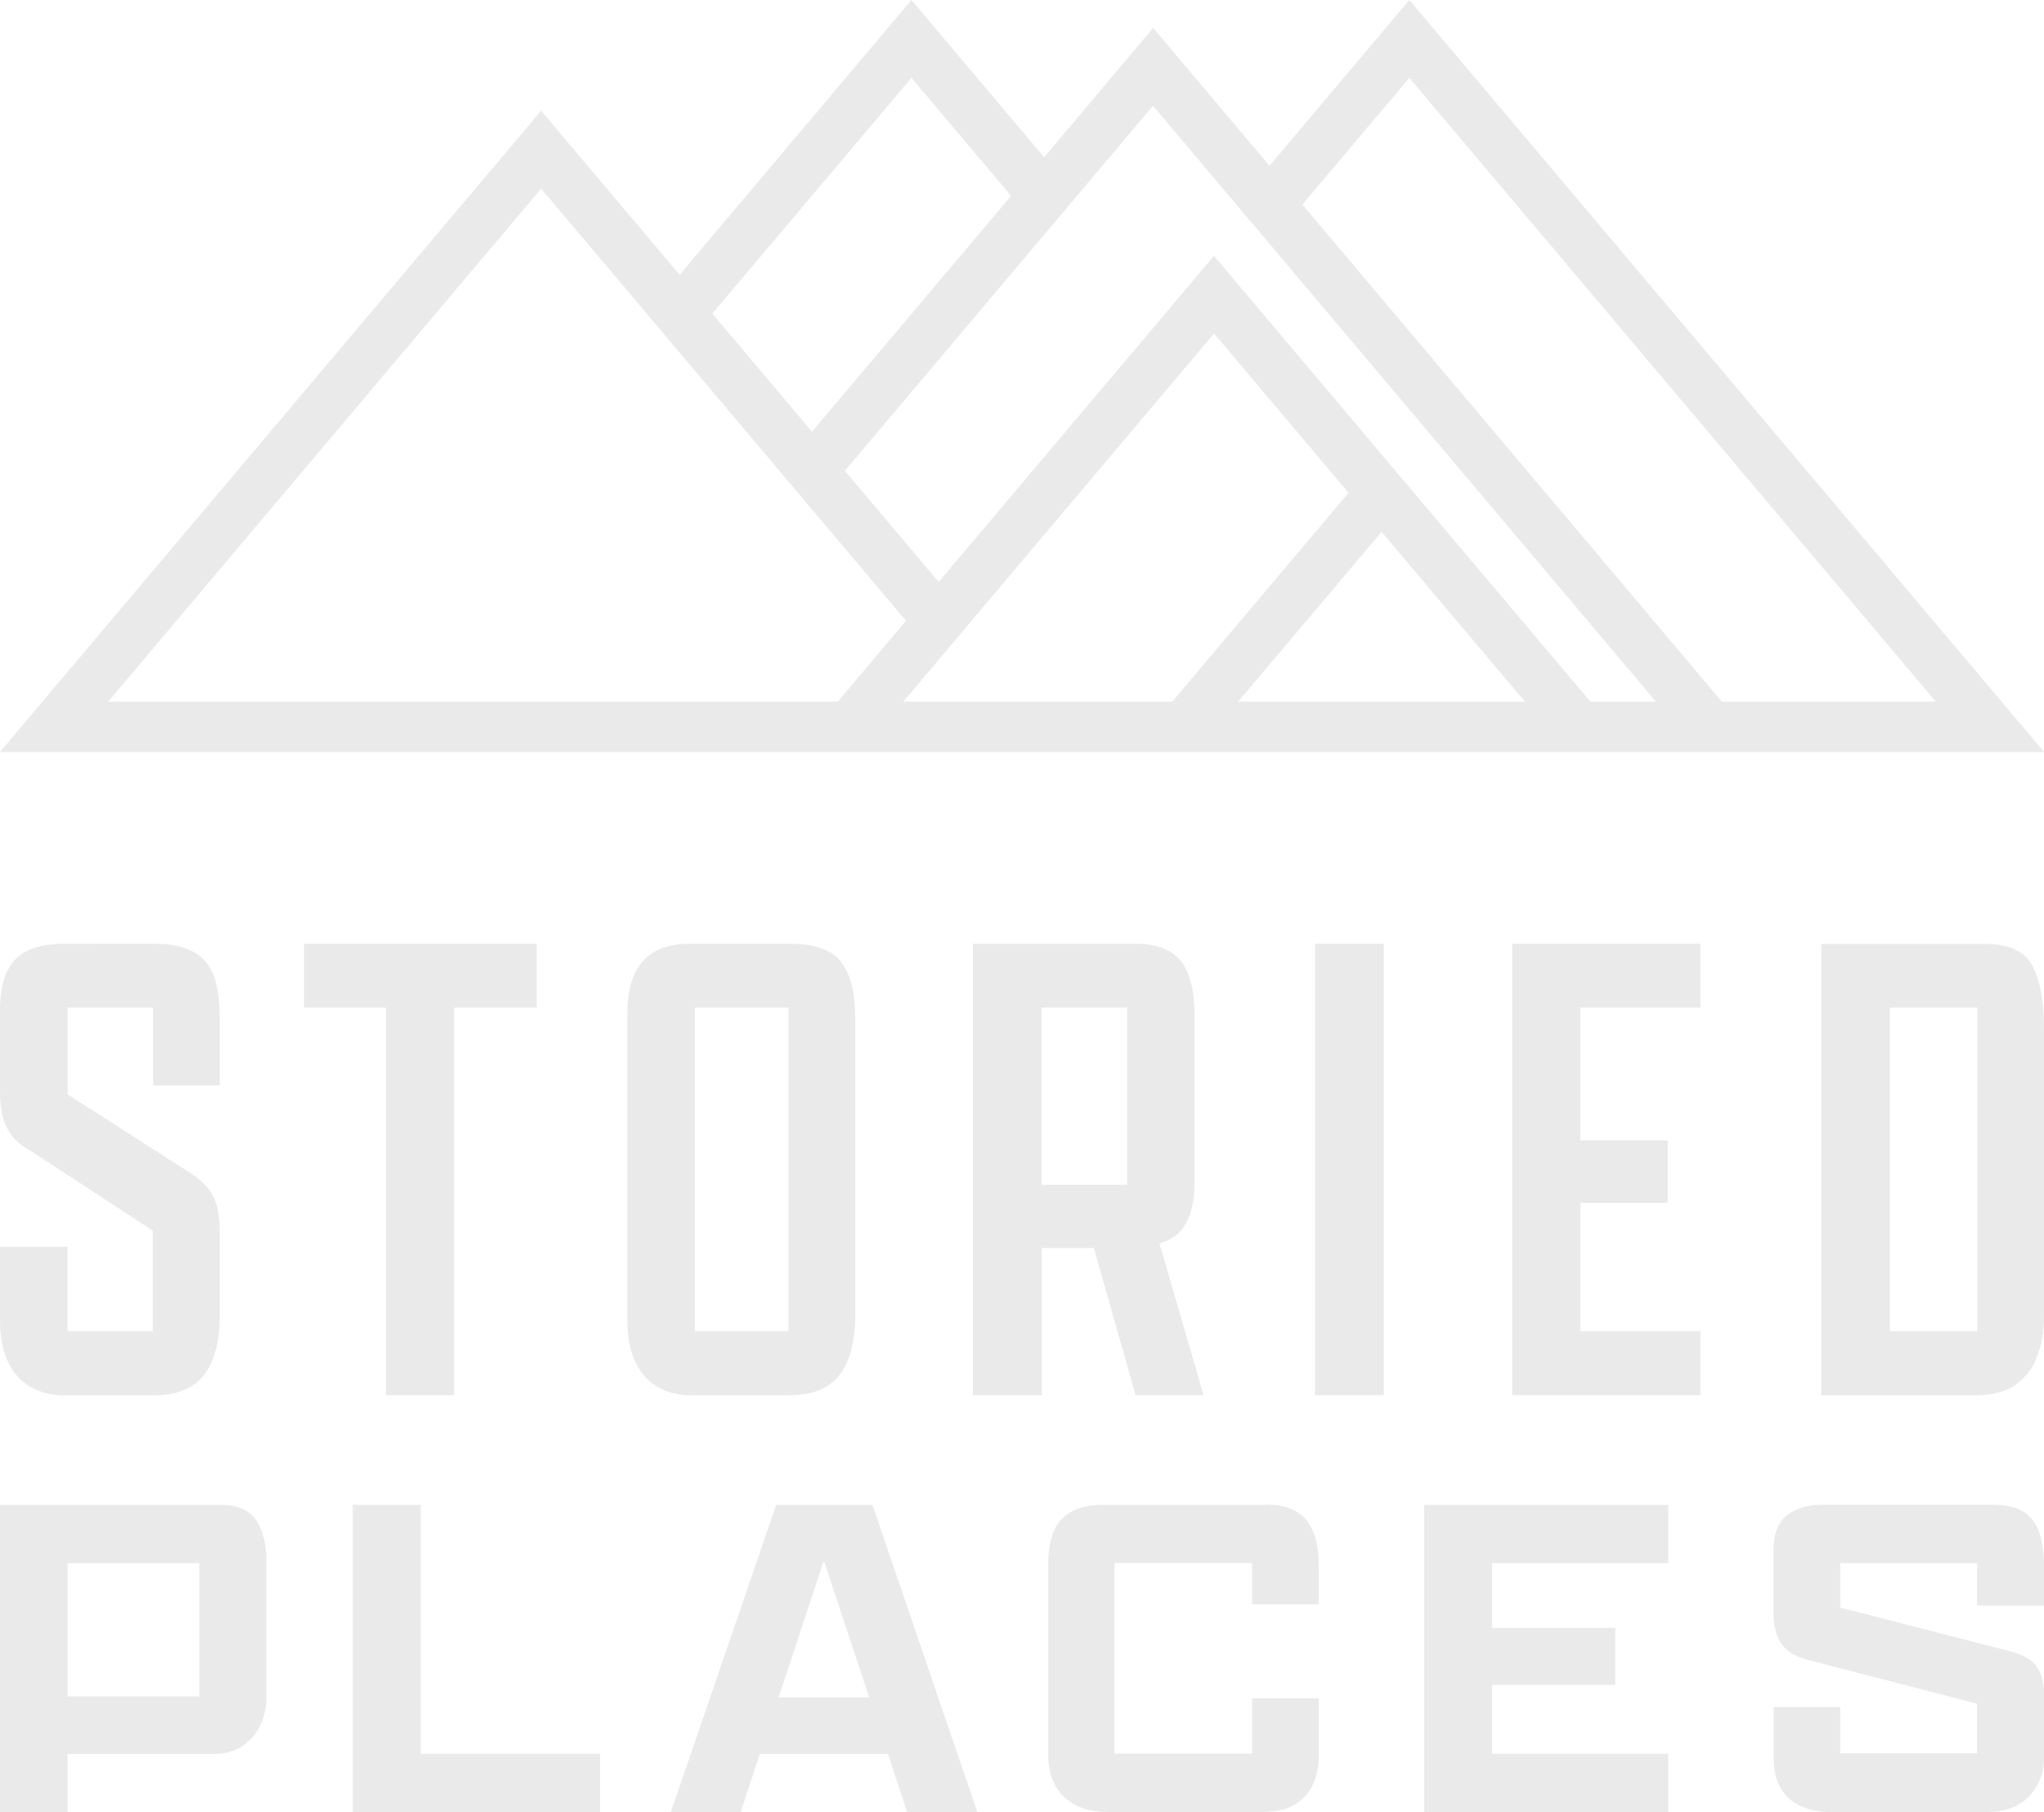 <?xml version="1.0" encoding="UTF-8"?>
<svg id="Layer_1" data-name="Layer 1" xmlns="http://www.w3.org/2000/svg" viewBox="0 0 120 106.37">
  <defs>
    <style>
      .cls-1 {
        fill: #ebeaea;
      }
    </style>
  </defs>
  <path class="cls-1" d="M120,44.14L82.74,0l-8.21,9.73-6.83-8.09-6.4,7.59L53.51,0l-13.61,16.13-8.13-9.63L0,44.14h48.66s71.34,0,71.34,0ZM71.28,19.58l7.89,9.35-10.35,12.26h-15.79l18.24-21.61ZM89.52,41.19h-16.83l8.42-9.97,8.42,9.97ZM82.74,4.57l30.91,36.62h-12.56l-24.63-29.18,6.28-7.44ZM97.23,41.19h-3.86l-12.28-14.54h0s-9.82-11.63-9.82-11.63l-16.16,19.14-5.51-6.52,18.09-21.43,29.53,34.98ZM53.51,4.57l5.85,6.93-11.69,13.84-5.85-6.93,11.69-13.84ZM6.35,41.19L31.77,11.07l21.42,25.37-4.01,4.75H6.35Z"/>
  <g>
    <path class="cls-1" d="M.73,66.71c.24.31.6.59,1.06.84l7.18,4.69v5.91H3.96v-4.97H0v4.28c0,1.01.16,1.83.47,2.49.31.65.75,1.14,1.33,1.47.57.33,1.21.49,1.92.49h5.3c1.36,0,2.34-.4,2.96-1.2.61-.8.92-1.95.92-3.45v-4.89c0-.62-.05-1.14-.16-1.55-.11-.41-.29-.76-.53-1.06-.24-.3-.58-.6-1.02-.9l-7.22-4.61v-5.1h5.02v4.57h3.91v-3.91c0-1.06-.12-1.9-.35-2.53-.23-.62-.63-1.09-1.2-1.41-.57-.31-1.33-.47-2.28-.47H3.71c-1.25,0-2.18.3-2.79.9-.61.6-.92,1.6-.92,3.02v4.77c0,.6.06,1.11.18,1.53.12.42.31.79.55,1.1Z"/>
    <polygon class="cls-1" points="22.66 81.9 26.66 81.9 26.66 59.15 31.51 59.15 31.51 55.4 17.85 55.4 17.85 59.15 22.66 59.15 22.66 81.9"/>
    <path class="cls-1" d="M46.38,81.9c.9,0,1.62-.18,2.18-.53.56-.35.97-.88,1.24-1.59.27-.71.41-1.55.41-2.53v-17.45c0-1.49-.27-2.6-.82-3.32-.54-.72-1.55-1.08-3.02-1.08h-5.87c-1.22,0-2.14.34-2.75,1.02-.61.68-.92,1.71-.92,3.1v17.98c0,1.01.16,1.83.49,2.49.33.65.77,1.14,1.33,1.45.56.31,1.2.47,1.94.47h5.79ZM40.79,59.15h5.5v19s-5.5,0-5.5,0v-19Z"/>
    <path class="cls-1" d="M66.66,81.9h4l-2.59-8.91c.53-.15.96-.4,1.26-.75.53-.63.8-1.56.8-2.81v-9.79c0-1.49-.27-2.58-.82-3.24-.54-.67-1.43-1-2.65-1h-9.54v26.5h4.04v-8.64h3.06l2.45,8.64ZM61.15,59.15h5.02v10.4h-5.02v-10.4Z"/>
    <rect class="cls-1" x="77.2" y="55.4" width="4.04" height="26.5"/>
    <polygon class="cls-1" points="88.78 81.9 99.83 81.9 99.83 78.15 92.78 78.15 92.78 70.61 97.91 70.61 97.91 66.94 92.78 66.94 92.78 59.15 99.83 59.15 99.83 55.4 88.78 55.4 88.78 81.9"/>
    <path class="cls-1" d="M118.37,81.25c.6-.43,1.02-1.01,1.26-1.71.25-.71.37-1.44.37-2.2v-17.04c0-1.52-.22-2.72-.67-3.59-.45-.87-1.39-1.3-2.83-1.3h-9.58v26.5h9.05c1.01,0,1.81-.22,2.41-.65ZM110.95,59.15h5.14v19h-5.14v-19Z"/>
    <path class="cls-1" d="M12.97,88.34H0v18.04h3.97v-3.42h8.6c.67,0,1.24-.17,1.7-.49.46-.32.8-.74,1.03-1.24.23-.49.34-1.02.34-1.57v-8c0-1.01-.2-1.82-.59-2.4-.4-.61-1.1-.92-2.08-.92ZM11.7,99.58H3.97v-7.82h7.73v7.82Z"/>
    <polygon class="cls-1" points="24.7 88.34 20.71 88.34 20.71 106.37 35.23 106.37 35.23 102.95 24.7 102.95 24.7 88.34"/>
    <polygon class="cls-1" points="83.61 106.37 97.94 106.37 97.94 102.95 87.6 102.95 87.6 98.9 94.83 98.9 94.83 95.56 87.6 95.56 87.6 91.76 97.94 91.76 97.94 88.34 83.61 88.34 83.61 106.37"/>
    <path class="cls-1" d="M45.57,88.34l-6.19,18.04h4.1l1.13-3.42h7.52l1.13,3.42h4.12l-6.16-18.04h-5.65ZM45.71,99.64l.71-2.14h0s1.91-5.79,1.91-5.79h.07l2.6,7.84h0l.03.09h-5.32Z"/>
    <path class="cls-1" d="M74.32,88.34h-9.65c-.98,0-1.76.27-2.3.79-.55.53-.83,1.44-.83,2.72v11.15c0,1.08.32,1.92.95,2.5.63.58,1.49.87,2.56.87h9.02c.83,0,1.49-.15,1.98-.46.49-.31.84-.72,1.06-1.22.21-.49.31-1.02.31-1.56v-3.44h-3.91v3.25h-8.08v-11.19h8.08v2.43h3.91v-2.29c0-1.16-.24-2.05-.72-2.65-.48-.61-1.29-.92-2.39-.92Z"/>
    <path class="cls-1" d="M120,94.25v-2.35c0-.7-.09-1.33-.25-1.86-.17-.55-.48-.98-.92-1.27-.43-.29-1.06-.44-1.87-.44h-9.9c-.89,0-1.6.2-2.13.6-.54.41-.81,1.11-.81,2.09v3.65c0,.49.06.92.19,1.28.13.37.34.68.62.92.28.23.66.42,1.14.55l10,2.59v2.91h-8.03v-2.71h-3.91v3.03c0,.72.15,1.32.45,1.79.3.47.71.82,1.22,1.03.5.21,1.05.31,1.63.31h9.19c1.1,0,1.95-.32,2.53-.95.58-.63.87-1.42.87-2.37v-3.24c0-.56-.05-1.02-.16-1.38-.11-.37-.3-.68-.57-.91-.26-.22-.63-.4-1.09-.54l-10.16-2.61v-2.61h8.03v2.49h3.94Z"/>
  </g>
</svg>